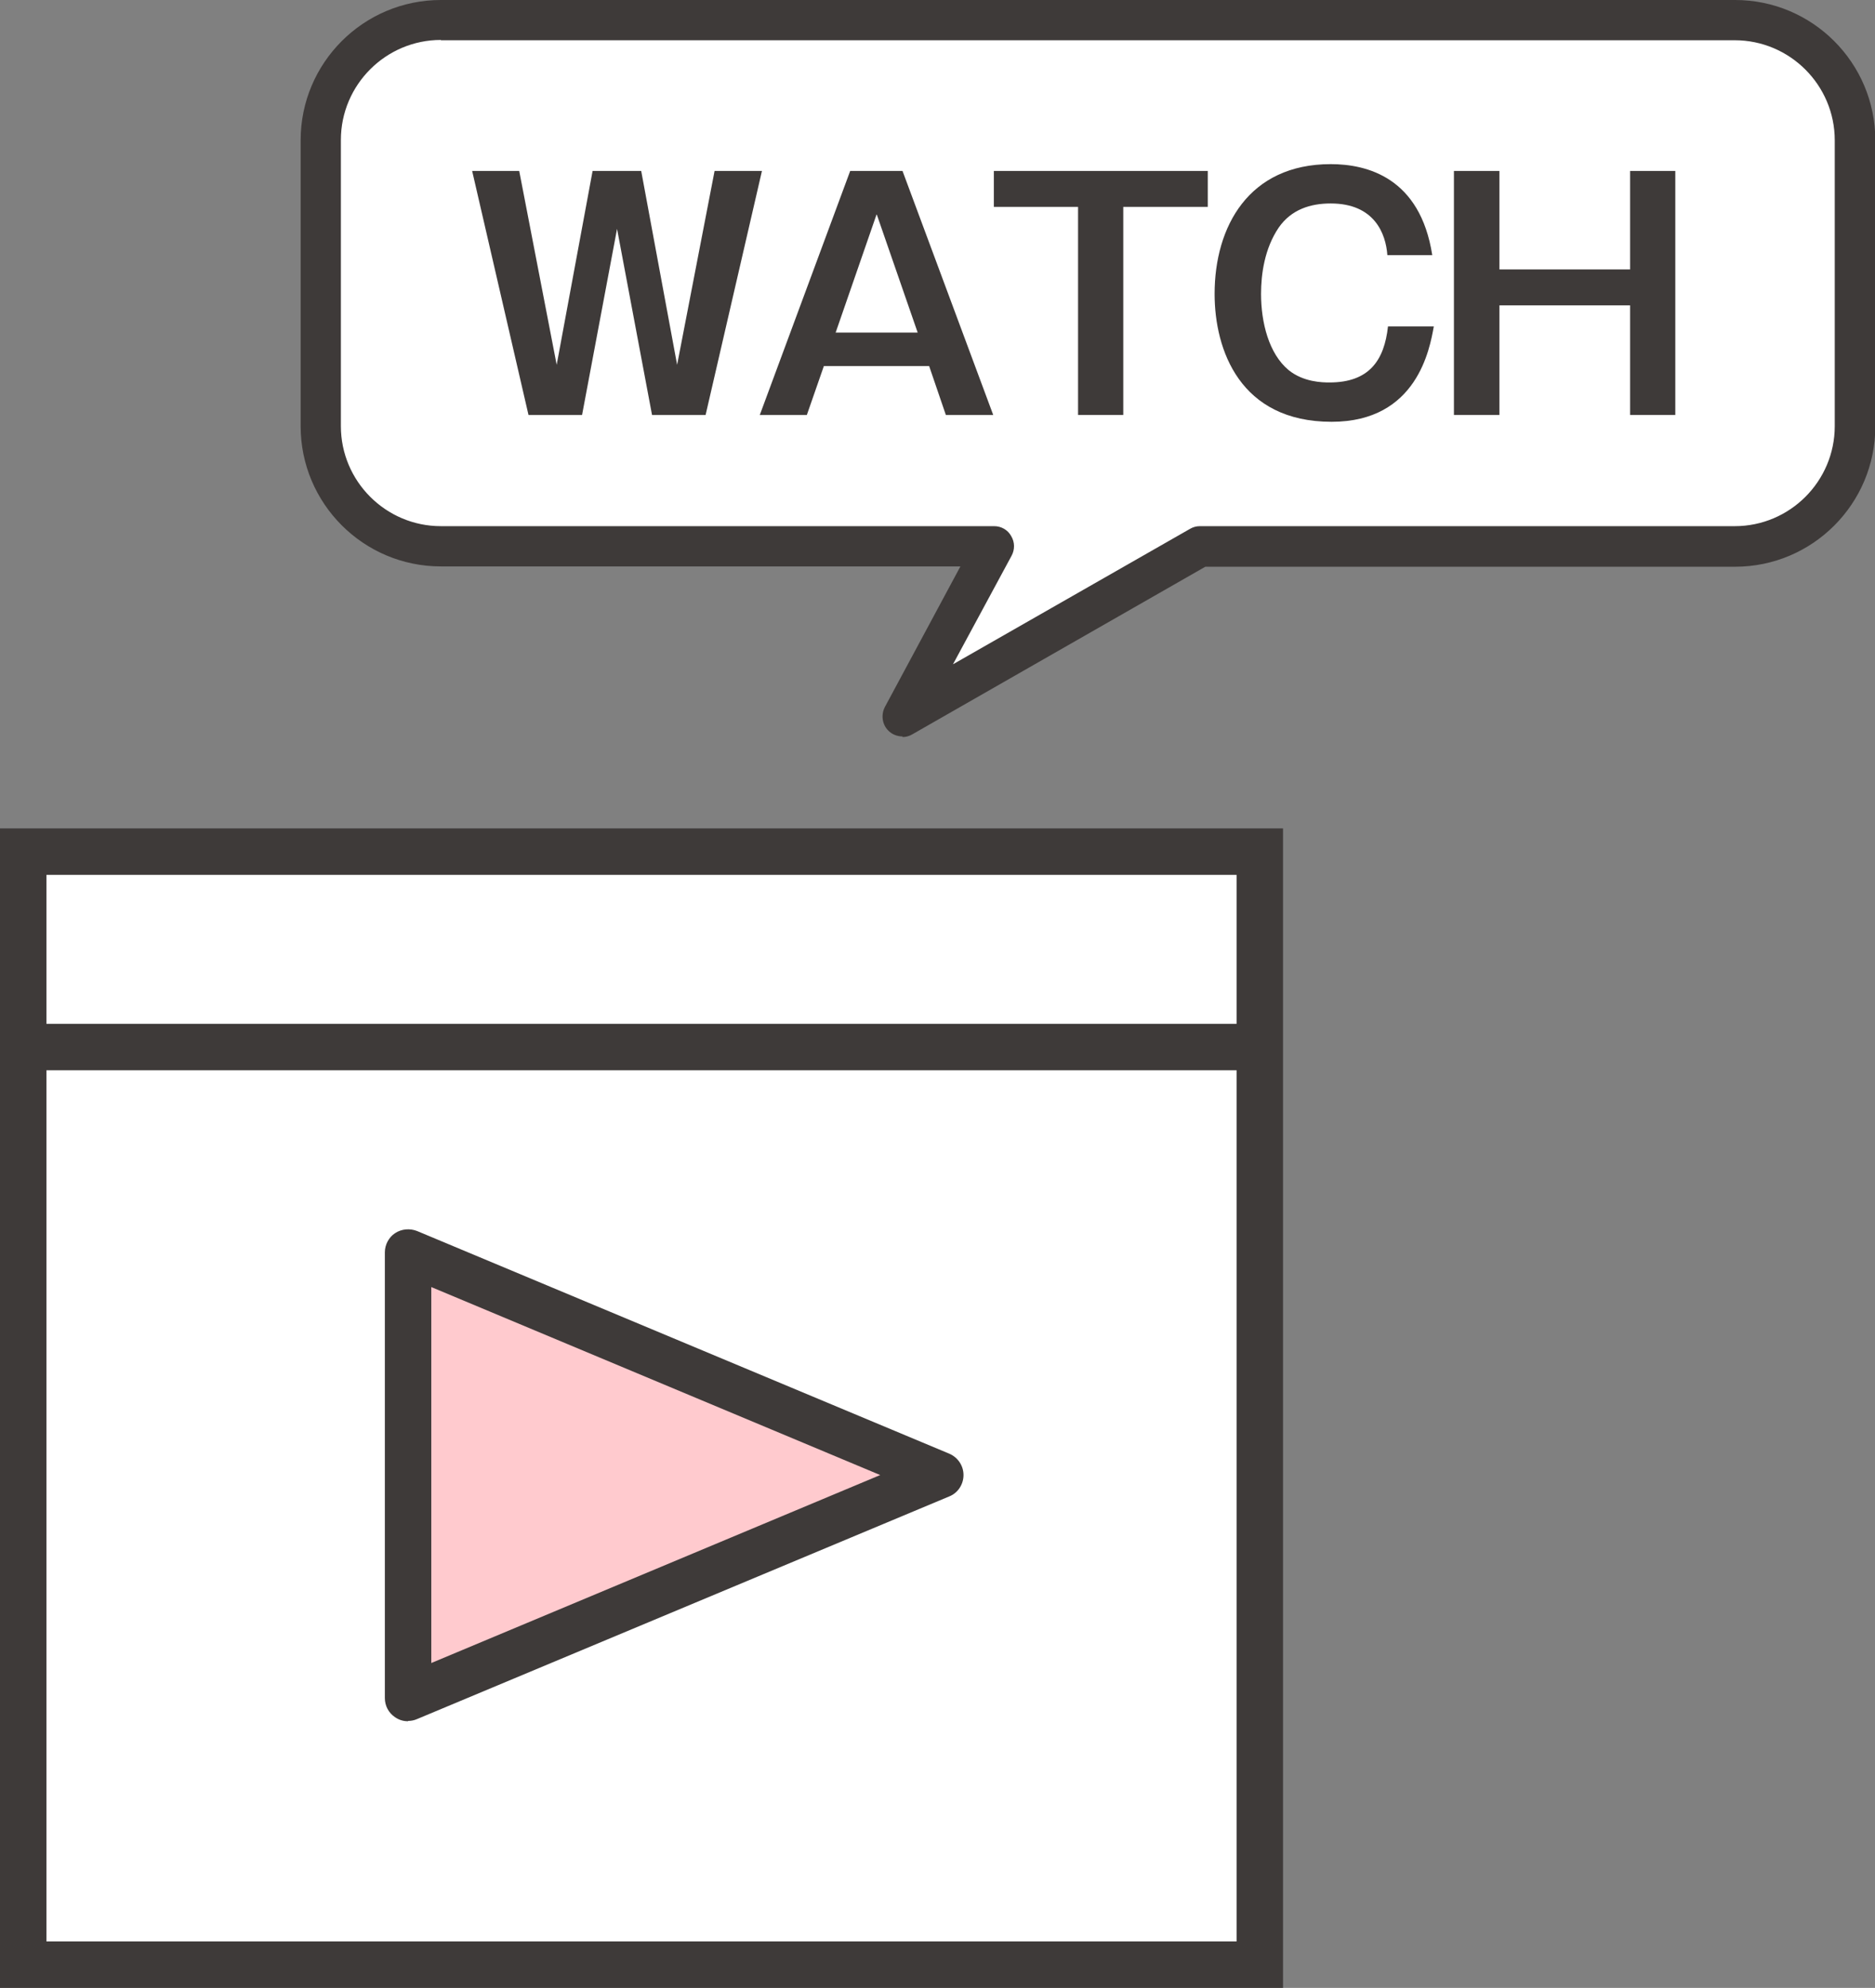 <?xml version="1.0" encoding="UTF-8"?><svg id="_レイヤー_2" xmlns="http://www.w3.org/2000/svg" viewBox="0 0 60.56 64.19"><rect x="0" y="0" width="60.56" height="64.19" fill="#808080" stroke="none"/><defs><style>.cls-1{fill:#3e3a39;}.cls-2{fill:#fff;}.cls-3{fill:#ffcace;}</style></defs><g id="_レイヤー_3"><path class="cls-2" d="M56.04.65H14.24c-2.13,0-3.88,1.75-3.88,3.88v9.24c0,2.13,1.75,3.88,3.88,3.88h17.87l-2.96,5.49,9.61-5.49h17.28c2.13,0,3.88-1.75,3.88-3.88V4.53c0-2.13-1.75-3.88-3.88-3.88Z"/><path class="cls-1" d="M29.15,23.78c-.16,0-.33-.06-.45-.18-.21-.2-.25-.52-.12-.77l2.44-4.54H14.24c-2.5,0-4.53-2.03-4.53-4.53V4.53c0-2.5,2.03-4.53,4.53-4.53h41.8c2.5,0,4.53,2.03,4.53,4.53v9.24c0,2.5-2.03,4.53-4.53,4.53h-17.11l-9.46,5.41c-.1.06-.21.09-.32.09ZM14.24,1.29c-1.78,0-3.23,1.45-3.23,3.23v9.24c0,1.78,1.45,3.23,3.23,3.23h17.87c.23,0,.44.12.55.32.12.2.12.44.01.64l-1.89,3.5,7.65-4.37c.1-.06.21-.09.32-.09h17.28c1.78,0,3.23-1.45,3.23-3.23V4.53c0-1.78-1.45-3.23-3.23-3.23H14.24Z"/><rect class="cls-2" x=".75" y="27.5" width="39.94" height="35.94"/><path class="cls-1" d="M41.44,64.19H0V26.75h41.44v37.44ZM1.5,62.69h38.44V28.25H1.5v34.44Z"/><rect class="cls-1" x=".69" y="33.06" width="40" height="1.5"/><polygon class="cls-3" points="30.37 47.64 13.18 40.44 13.18 54.83 30.37 47.64"/><path class="cls-1" d="M13.18,55.58c-.15,0-.29-.04-.42-.13-.21-.14-.33-.37-.33-.62v-14.39c0-.25.13-.49.33-.62.21-.14.48-.16.71-.07l17.19,7.19c.28.12.46.39.46.69s-.18.58-.46.69l-17.19,7.19c-.09.04-.19.06-.29.06ZM13.93,41.57v12.13l14.5-6.07-14.5-6.07Z"/><path class="cls-1" d="M16.77,5.52l1.21,6.26,1.16-6.26h1.57l1.16,6.26,1.21-6.26h1.53l-1.82,7.88h-1.73l-1.13-6.01-1.13,6.01h-1.73l-1.82-7.88h1.53Z"/><path class="cls-1" d="M29.15,5.52l2.93,7.88h-1.53l-.54-1.58h-3.4l-.55,1.58h-1.52l2.92-7.88h1.68ZM28.31,6.93l-1.32,3.81h2.65l-1.32-3.81Z"/><path class="cls-1" d="M39.01,5.52v1.16h-2.73v6.72h-1.46v-6.72h-2.72v-1.16h6.92Z"/><path class="cls-1" d="M44.81,8.24c-.05-.7-.42-1.67-1.83-1.67-.65,0-1.27.19-1.68.78-.46.68-.57,1.51-.57,2.14,0,.92.25,1.93.89,2.46.48.39,1.09.4,1.32.4,1.28,0,1.77-.71,1.89-1.81h1.48c-.13.72-.54,3.08-3.3,3.08-2.96,0-3.78-2.32-3.78-4.13,0-2.17,1.1-4.19,3.75-4.19,1.17,0,2.89.43,3.28,2.94h-1.45Z"/><path class="cls-1" d="M48.43,5.52v3.18h4.22v-3.18h1.46v7.88h-1.46v-3.54h-4.22v3.54h-1.47v-7.88h1.47Z"/></g></svg>